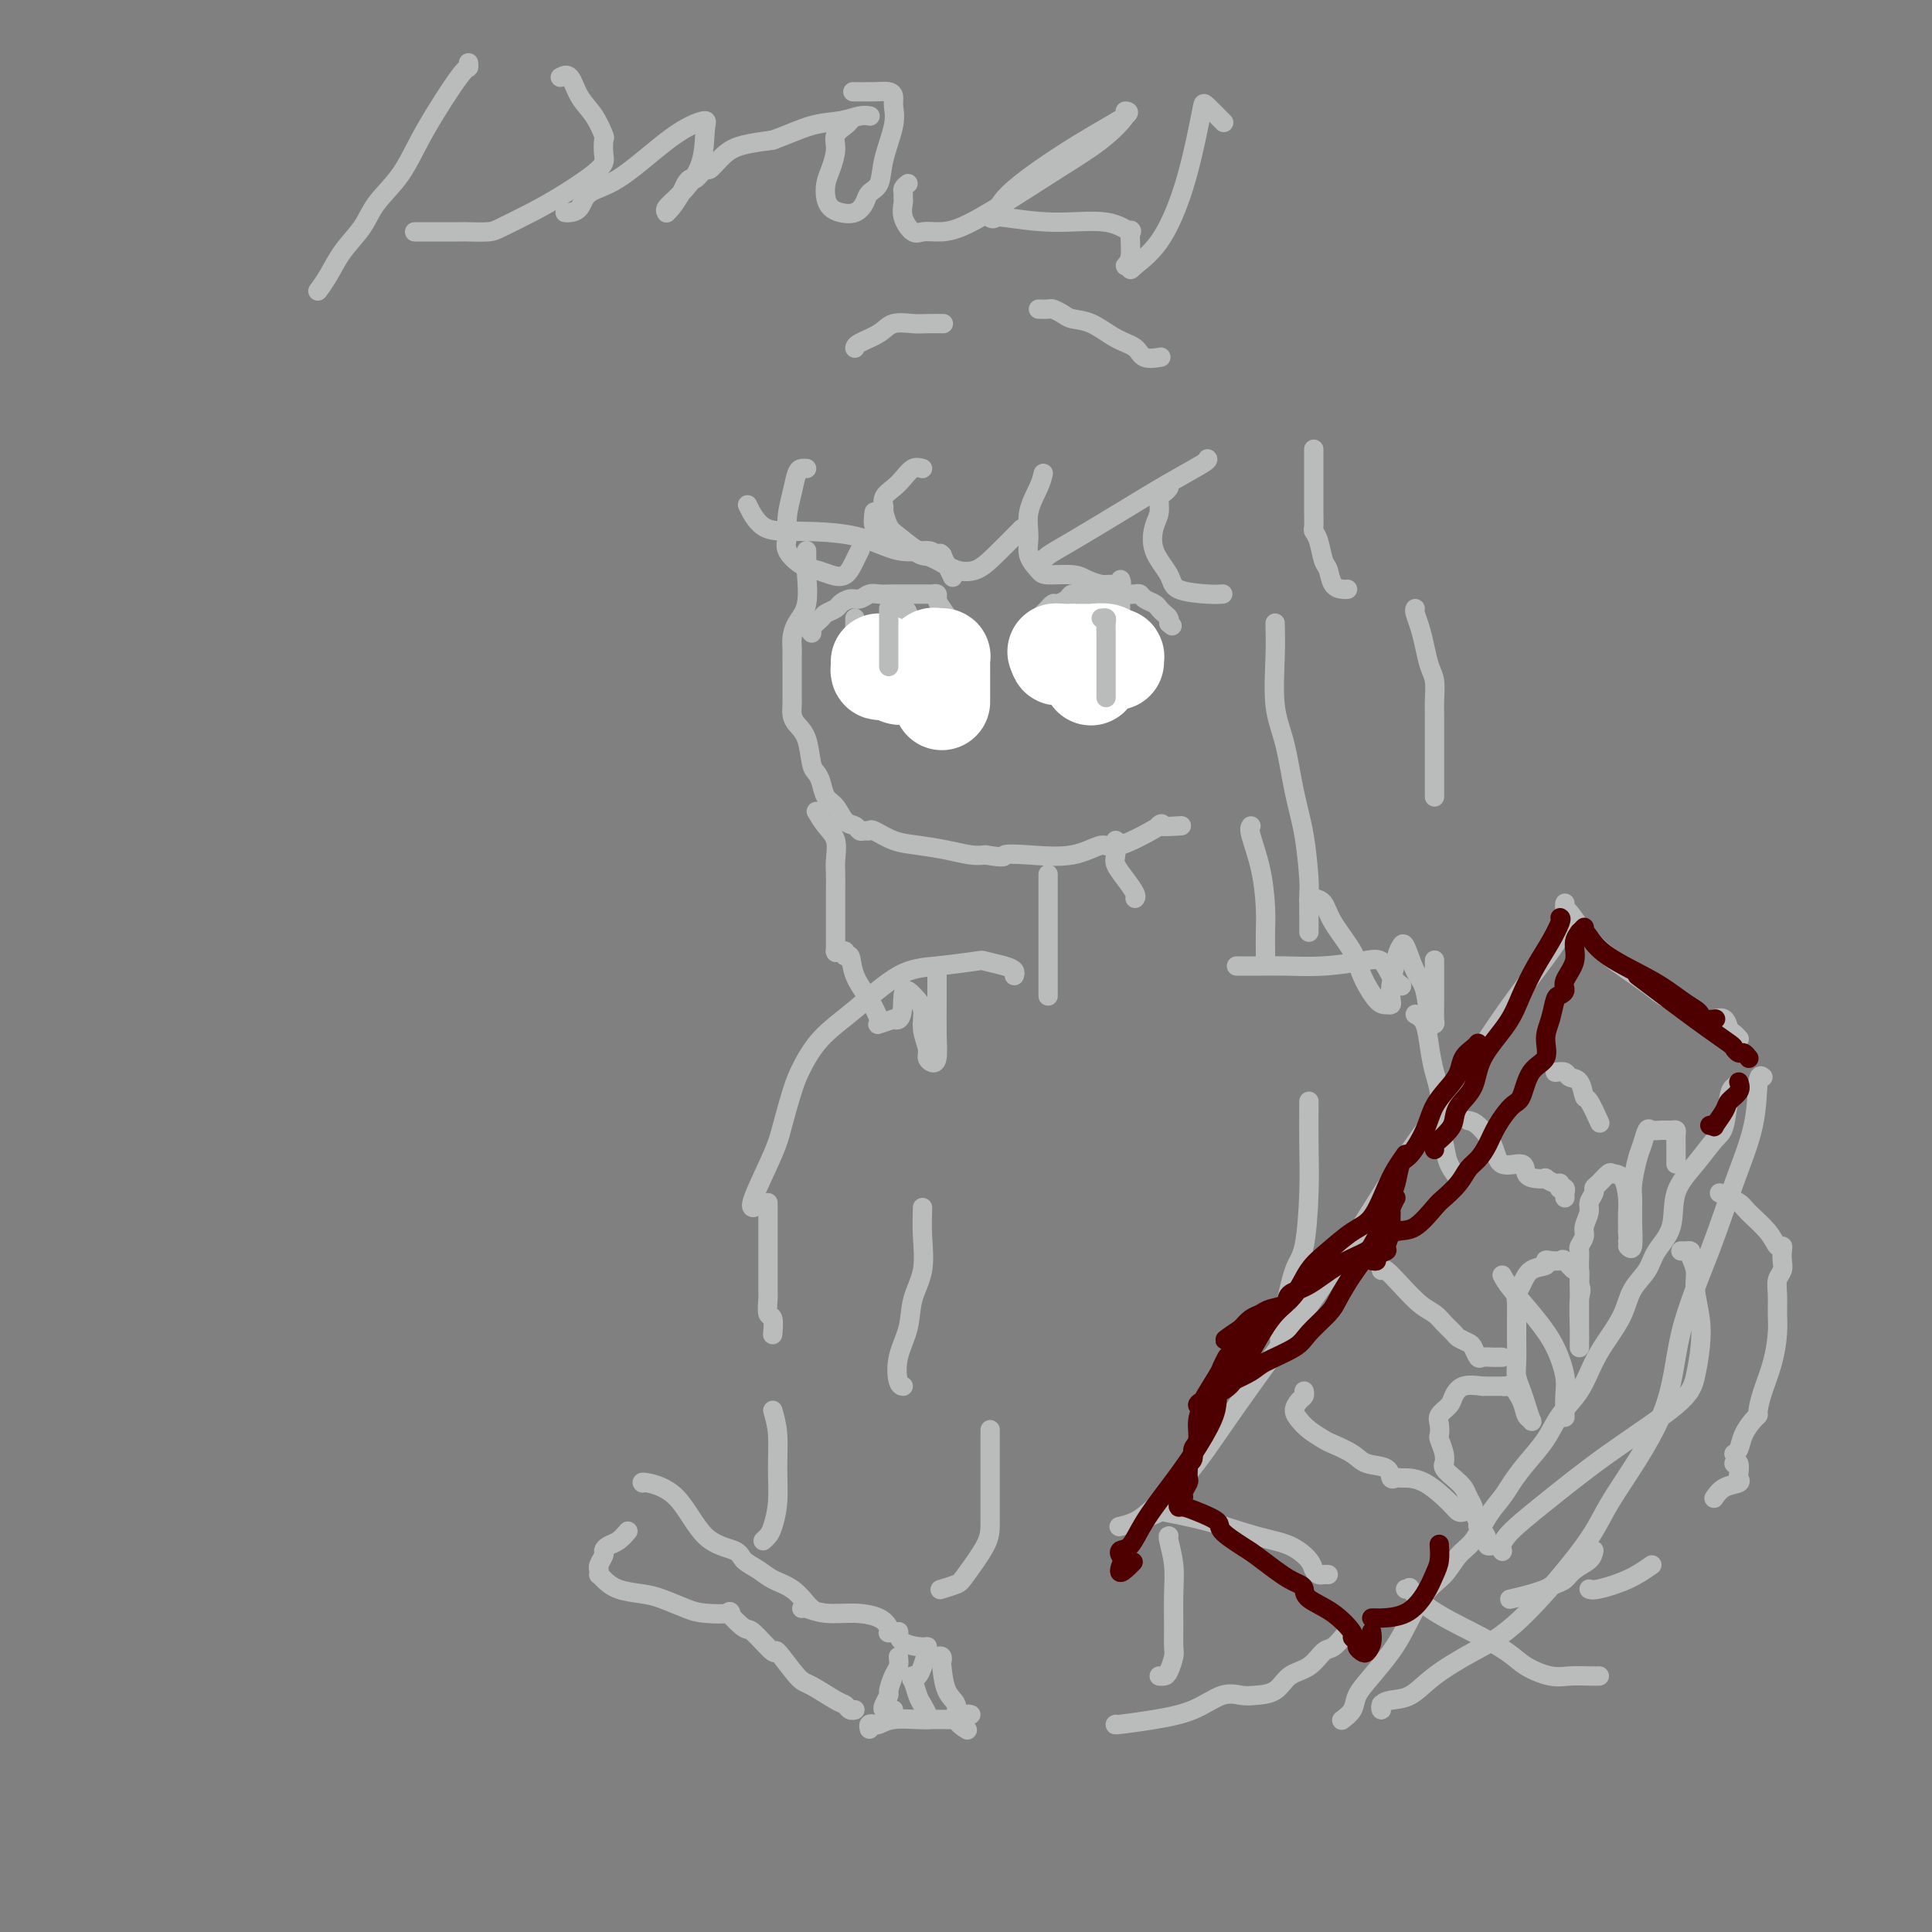 <svg viewBox='0 0 400 400' version='1.1' xmlns='http://www.w3.org/2000/svg' xmlns:xlink='http://www.w3.org/1999/xlink'><rect x="0" y="0" width="400" height="400" fill="#808080" stroke="none"/><g fill='none' stroke='#BABBBB' stroke-width='4' stroke-linecap='round' stroke-linejoin='round'><path d='M167,114c-0.004,0.215 -0.008,0.431 0,1c0.008,0.569 0.026,1.493 0,2c-0.026,0.507 -0.098,0.598 0,2c0.098,1.402 0.366,4.117 0,6c-0.366,1.883 -1.366,2.936 -2,4c-0.634,1.064 -0.902,2.138 -1,3c-0.098,0.862 -0.026,1.511 0,2c0.026,0.489 0.006,0.816 0,2c-0.006,1.184 0.000,3.223 0,5c-0.000,1.777 -0.007,3.292 0,4c0.007,0.708 0.029,0.610 0,1c-0.029,0.390 -0.110,1.270 0,2c0.110,0.730 0.411,1.311 1,2c0.589,0.689 1.466,1.487 2,3c0.534,1.513 0.723,3.741 1,5c0.277,1.259 0.640,1.549 1,2c0.360,0.451 0.716,1.062 1,2c0.284,0.938 0.496,2.203 1,3c0.504,0.797 1.301,1.128 2,2c0.699,0.872 1.301,2.287 2,3c0.699,0.713 1.494,0.725 2,1c0.506,0.275 0.721,0.812 1,1c0.279,0.188 0.621,0.025 1,0c0.379,-0.025 0.796,0.087 1,0c0.204,-0.087 0.197,-0.373 1,0c0.803,0.373 2.417,1.407 4,2c1.583,0.593 3.136,0.747 5,1c1.864,0.253 4.040,0.607 6,1c1.960,0.393 3.703,0.827 5,1c1.297,0.173 2.149,0.087 3,0'/><path d='M204,177c4.747,0.783 3.615,0.242 4,0c0.385,-0.242 2.288,-0.185 5,0c2.712,0.185 6.232,0.498 9,0c2.768,-0.498 4.785,-1.808 6,-2c1.215,-0.192 1.630,0.733 4,0c2.370,-0.733 6.697,-3.124 8,-4c1.303,-0.876 -0.418,-0.236 0,0c0.418,0.236 2.977,0.067 4,0c1.023,-0.067 0.512,-0.034 0,0'/><path d='M168,131c0.057,0.059 0.113,0.118 0,0c-0.113,-0.118 -0.396,-0.412 0,-1c0.396,-0.588 1.471,-1.468 2,-2c0.529,-0.532 0.512,-0.716 1,-1c0.488,-0.284 1.482,-0.668 2,-1c0.518,-0.332 0.561,-0.611 1,-1c0.439,-0.389 1.274,-0.889 2,-1c0.726,-0.111 1.341,0.166 2,0c0.659,-0.166 1.360,-0.777 2,-1c0.640,-0.223 1.218,-0.060 2,0c0.782,0.060 1.769,0.015 3,0c1.231,-0.015 2.708,-0.001 4,0c1.292,0.001 2.400,-0.010 3,0c0.600,0.010 0.692,0.040 1,0c0.308,-0.040 0.832,-0.151 1,0c0.168,0.151 -0.022,0.565 0,1c0.022,0.435 0.255,0.891 1,2c0.745,1.109 2.004,2.872 3,4c0.996,1.128 1.731,1.622 2,2c0.269,0.378 0.072,0.640 0,1c-0.072,0.360 -0.021,0.817 0,1c0.021,0.183 0.010,0.091 0,0'/><path d='M177,128c0.000,0.374 0.000,0.748 0,1c0.000,0.252 0.000,0.382 0,1c0.000,0.618 0.000,1.724 0,3c0.000,1.276 0.000,2.720 0,4c0.000,1.280 -0.000,2.395 0,3c0.000,0.605 0.000,0.701 0,1c-0.000,0.299 0.000,0.800 0,1c0.000,0.200 0.000,0.100 0,0'/><path d='M215,132c0.002,-0.477 0.003,-0.954 0,-1c-0.003,-0.046 -0.011,0.337 0,0c0.011,-0.337 0.041,-1.396 0,-2c-0.041,-0.604 -0.151,-0.754 0,-1c0.151,-0.246 0.564,-0.587 1,-1c0.436,-0.413 0.894,-0.898 1,-1c0.106,-0.102 -0.141,0.179 0,0c0.141,-0.179 0.672,-0.819 1,-1c0.328,-0.181 0.455,0.095 1,0c0.545,-0.095 1.509,-0.561 2,-1c0.491,-0.439 0.509,-0.850 1,-1c0.491,-0.150 1.454,-0.040 2,0c0.546,0.040 0.675,0.011 2,0c1.325,-0.011 3.847,-0.004 5,0c1.153,0.004 0.938,0.004 1,0c0.062,-0.004 0.402,-0.012 1,0c0.598,0.012 1.456,0.045 2,0c0.544,-0.045 0.776,-0.167 1,0c0.224,0.167 0.442,0.622 1,1c0.558,0.378 1.456,0.679 2,1c0.544,0.321 0.733,0.663 1,1c0.267,0.337 0.610,0.668 1,1c0.390,0.332 0.826,0.666 1,1c0.174,0.334 0.087,0.667 0,1'/><path d='M242,129c1.167,1.000 0.583,0.500 0,0'/><path d='M225,127c0.002,-0.016 0.004,-0.032 0,0c-0.004,0.032 -0.015,0.113 0,1c0.015,0.887 0.057,2.581 0,3c-0.057,0.419 -0.211,-0.436 0,0c0.211,0.436 0.789,2.163 1,3c0.211,0.837 0.057,0.785 0,1c-0.057,0.215 -0.015,0.697 0,1c0.015,0.303 0.004,0.428 0,1c-0.004,0.572 -0.001,1.592 0,2c0.001,0.408 0.001,0.204 0,0'/><path d='M167,97c-0.331,-0.025 -0.662,-0.050 -1,0c-0.338,0.050 -0.681,0.176 -1,1c-0.319,0.824 -0.612,2.347 -1,4c-0.388,1.653 -0.869,3.437 -1,5c-0.131,1.563 0.089,2.905 0,4c-0.089,1.095 -0.487,1.942 0,3c0.487,1.058 1.860,2.327 3,3c1.140,0.673 2.046,0.751 3,1c0.954,0.249 1.954,0.669 3,1c1.046,0.331 2.136,0.573 3,0c0.864,-0.573 1.502,-1.962 2,-3c0.498,-1.038 0.857,-1.725 1,-2c0.143,-0.275 0.072,-0.137 0,0'/><path d='M191,97c-0.663,-0.178 -1.326,-0.356 -2,0c-0.674,0.356 -1.358,1.245 -2,2c-0.642,0.755 -1.241,1.375 -2,2c-0.759,0.625 -1.677,1.254 -2,2c-0.323,0.746 -0.050,1.607 0,2c0.050,0.393 -0.122,0.317 0,1c0.122,0.683 0.538,2.123 1,3c0.462,0.877 0.970,1.189 2,2c1.030,0.811 2.584,2.120 4,3c1.416,0.880 2.696,1.331 4,2c1.304,0.669 2.634,1.555 4,2c1.366,0.445 2.768,0.449 4,0c1.232,-0.449 2.293,-1.352 4,-3c1.707,-1.648 4.059,-4.042 5,-5c0.941,-0.958 0.470,-0.479 0,0'/><path d='M216,98c-0.192,0.827 -0.385,1.654 -1,3c-0.615,1.346 -1.654,3.212 -2,5c-0.346,1.788 0.001,3.498 0,5c-0.001,1.502 -0.349,2.798 0,4c0.349,1.202 1.396,2.312 2,3c0.604,0.688 0.766,0.955 2,1c1.234,0.045 3.539,-0.130 5,0c1.461,0.130 2.076,0.567 3,1c0.924,0.433 2.156,0.862 3,1c0.844,0.138 1.298,-0.015 2,0c0.702,0.015 1.650,0.196 2,0c0.350,-0.196 0.100,-0.770 0,-1c-0.100,-0.230 -0.050,-0.115 0,0'/><path d='M242,101c-0.303,0.384 -0.606,0.769 -1,1c-0.394,0.231 -0.880,0.309 -1,1c-0.120,0.691 0.124,1.996 0,3c-0.124,1.004 -0.616,1.709 -1,3c-0.384,1.291 -0.659,3.169 0,5c0.659,1.831 2.254,3.615 3,5c0.746,1.385 0.643,2.371 2,3c1.357,0.629 4.173,0.900 6,1c1.827,0.100 2.665,0.029 3,0c0.335,-0.029 0.168,-0.014 0,0'/><path d='M264,129c0.048,2.002 0.096,4.004 0,7c-0.096,2.996 -0.337,6.985 0,10c0.337,3.015 1.253,5.056 2,8c0.747,2.944 1.324,6.790 2,10c0.676,3.210 1.449,5.782 2,9c0.551,3.218 0.880,7.082 1,9c0.120,1.918 0.032,1.892 0,3c-0.032,1.108 -0.008,3.352 0,5c0.008,1.648 0.002,2.701 0,3c-0.002,0.299 0.002,-0.155 0,-1c-0.002,-0.845 -0.008,-2.082 0,-3c0.008,-0.918 0.030,-1.518 0,-2c-0.030,-0.482 -0.114,-0.846 0,-1c0.114,-0.154 0.424,-0.098 1,0c0.576,0.098 1.418,0.236 2,1c0.582,0.764 0.905,2.152 2,4c1.095,1.848 2.963,4.156 4,6c1.037,1.844 1.245,3.224 2,5c0.755,1.776 2.058,3.947 3,5c0.942,1.053 1.523,0.989 2,1c0.477,0.011 0.849,0.096 1,0c0.151,-0.096 0.079,-0.372 0,-1c-0.079,-0.628 -0.165,-1.608 0,-3c0.165,-1.392 0.583,-3.196 1,-5'/><path d='M289,199c0.345,-2.001 0.708,-2.504 1,-3c0.292,-0.496 0.513,-0.984 1,0c0.487,0.984 1.241,3.440 2,5c0.759,1.560 1.524,2.225 2,4c0.476,1.775 0.663,4.660 1,6c0.337,1.340 0.822,1.136 1,1c0.178,-0.136 0.048,-0.205 0,-1c-0.048,-0.795 -0.013,-2.316 0,-4c0.013,-1.684 0.003,-3.530 0,-5c-0.003,-1.470 -0.001,-2.563 0,-3c0.001,-0.437 0.000,-0.219 0,0'/><path d='M259,171c-0.196,0.262 -0.392,0.524 0,2c0.392,1.476 1.373,4.165 2,7c0.627,2.835 0.900,5.816 1,8c0.100,2.184 0.027,3.573 0,5c-0.027,1.427 -0.007,2.893 0,4c0.007,1.107 0.002,1.853 0,2c-0.002,0.147 -0.001,-0.307 0,-1c0.001,-0.693 0.000,-1.627 0,-2c-0.000,-0.373 -0.000,-0.187 0,0'/><path d='M177,72c-0.009,0.069 -0.018,0.138 0,0c0.018,-0.138 0.062,-0.482 1,-1c0.938,-0.518 2.770,-1.211 4,-2c1.230,-0.789 1.857,-1.676 3,-2c1.143,-0.324 2.801,-0.087 4,0c1.199,0.087 1.938,0.023 3,0c1.062,-0.023 2.446,-0.007 3,0c0.554,0.007 0.277,0.003 0,0'/><path d='M215,64c0.783,0.023 1.566,0.046 2,0c0.434,-0.046 0.520,-0.160 1,0c0.480,0.160 1.354,0.595 2,1c0.646,0.405 1.064,0.782 2,1c0.936,0.218 2.392,0.279 4,1c1.608,0.721 3.370,2.102 5,3c1.630,0.898 3.128,1.313 4,2c0.872,0.687 1.120,1.647 2,2c0.880,0.353 2.394,0.101 3,0c0.606,-0.101 0.303,-0.050 0,0'/><path d='M272,93c-0.000,0.288 -0.000,0.575 0,1c0.000,0.425 0.000,0.986 0,2c-0.000,1.014 -0.001,2.481 0,4c0.001,1.519 0.003,3.090 0,4c-0.003,0.910 -0.012,1.158 0,2c0.012,0.842 0.045,2.279 0,3c-0.045,0.721 -0.168,0.725 0,1c0.168,0.275 0.626,0.820 1,2c0.374,1.180 0.664,2.996 1,4c0.336,1.004 0.717,1.197 1,2c0.283,0.803 0.468,2.215 1,3c0.532,0.785 1.413,0.942 2,1c0.587,0.058 0.882,0.017 1,0c0.118,-0.017 0.059,-0.008 0,0'/><path d='M293,126c-0.089,0.176 -0.178,0.353 0,1c0.178,0.647 0.622,1.766 1,3c0.378,1.234 0.690,2.584 1,4c0.310,1.416 0.619,2.900 1,4c0.381,1.100 0.834,1.817 1,3c0.166,1.183 0.044,2.834 0,4c-0.044,1.166 -0.012,1.848 0,3c0.012,1.152 0.003,2.774 0,4c-0.003,1.226 -0.001,2.055 0,3c0.001,0.945 0.000,2.005 0,3c-0.000,0.995 -0.000,1.927 0,3c0.000,1.073 0.000,2.289 0,3c-0.000,0.711 -0.000,0.917 0,1c0.000,0.083 0.000,0.041 0,0'/><path d='M169,168c0.619,1.030 1.238,2.060 2,3c0.762,0.940 1.668,1.789 2,3c0.332,1.211 0.089,2.786 0,4c-0.089,1.214 -0.024,2.069 0,3c0.024,0.931 0.006,1.937 0,3c-0.006,1.063 -0.002,2.184 0,3c0.002,0.816 0.000,1.328 0,2c-0.000,0.672 -0.000,1.504 0,2c0.000,0.496 0.000,0.657 0,1c-0.000,0.343 -0.000,0.870 0,1c0.000,0.130 0.000,-0.137 0,0c-0.000,0.137 -0.001,0.678 0,1c0.001,0.322 0.003,0.426 0,1c-0.003,0.574 -0.011,1.617 0,2c0.011,0.383 0.040,0.107 0,0c-0.040,-0.107 -0.151,-0.046 0,0c0.151,0.046 0.564,0.076 1,0c0.436,-0.076 0.897,-0.258 1,0c0.103,0.258 -0.151,0.955 0,1c0.151,0.045 0.706,-0.563 1,0c0.294,0.563 0.325,2.295 1,4c0.675,1.705 1.993,3.382 3,5c1.007,1.618 1.703,3.176 2,4c0.297,0.824 0.195,0.914 0,1c-0.195,0.086 -0.484,0.167 0,0c0.484,-0.167 1.742,-0.584 3,-1'/><path d='M185,211c2.222,1.069 1.776,-3.259 2,-5c0.224,-1.741 1.117,-0.894 2,0c0.883,0.894 1.756,1.837 2,3c0.244,1.163 -0.141,2.546 0,4c0.141,1.454 0.808,2.979 1,4c0.192,1.021 -0.092,1.538 0,2c0.092,0.462 0.561,0.869 1,1c0.439,0.131 0.850,-0.015 1,-1c0.150,-0.985 0.040,-2.811 0,-5c-0.040,-2.189 -0.011,-4.743 0,-7c0.011,-2.257 0.003,-4.216 0,-5c-0.003,-0.784 -0.002,-0.392 0,0'/><path d='M186,126c0.332,-0.006 0.663,-0.013 1,0c0.337,0.013 0.679,0.045 1,1c0.321,0.955 0.622,2.832 1,4c0.378,1.168 0.834,1.625 1,2c0.166,0.375 0.040,0.667 0,1c-0.040,0.333 0.004,0.709 0,1c-0.004,0.291 -0.057,0.499 0,1c0.057,0.501 0.222,1.296 0,2c-0.222,0.704 -0.833,1.317 -1,2c-0.167,0.683 0.110,1.437 0,2c-0.110,0.563 -0.606,0.934 -1,1c-0.394,0.066 -0.688,-0.175 -1,0c-0.312,0.175 -0.644,0.765 -1,1c-0.356,0.235 -0.736,0.116 -1,0c-0.264,-0.116 -0.411,-0.227 -1,0c-0.589,0.227 -1.620,0.792 -2,1c-0.380,0.208 -0.109,0.059 0,0c0.109,-0.059 0.054,-0.030 0,0'/><path d='M180,136c0.322,0.006 0.644,0.012 1,0c0.356,-0.012 0.747,-0.042 1,0c0.253,0.042 0.367,0.156 1,0c0.633,-0.156 1.786,-0.580 3,-1c1.214,-0.420 2.490,-0.834 3,-1c0.510,-0.166 0.255,-0.083 0,0'/><path d='M232,125c-0.008,0.288 -0.016,0.577 0,1c0.016,0.423 0.057,0.981 0,1c-0.057,0.019 -0.211,-0.500 0,0c0.211,0.500 0.789,2.018 1,3c0.211,0.982 0.056,1.429 0,2c-0.056,0.571 -0.013,1.266 0,2c0.013,0.734 -0.003,1.507 0,2c0.003,0.493 0.027,0.707 0,1c-0.027,0.293 -0.105,0.667 0,1c0.105,0.333 0.392,0.625 0,1c-0.392,0.375 -1.464,0.833 -2,1c-0.536,0.167 -0.535,0.045 -1,0c-0.465,-0.045 -1.394,-0.012 -2,0c-0.606,0.012 -0.887,0.003 -1,0c-0.113,-0.003 -0.056,-0.002 0,0'/><path d='M226,131c0.014,0.000 0.029,0.000 0,0c-0.029,0.000 -0.100,0.000 0,0c0.100,0.000 0.373,0.000 1,0c0.627,0.000 1.608,0.000 2,0c0.392,-0.000 0.196,0.000 0,0'/><path d='M231,174c0.003,0.472 0.006,0.944 0,1c-0.006,0.056 -0.022,-0.304 0,0c0.022,0.304 0.083,1.272 0,2c-0.083,0.728 -0.310,1.214 0,2c0.310,0.786 1.155,1.870 2,3c0.845,1.130 1.689,2.304 2,3c0.311,0.696 0.089,0.913 0,1c-0.089,0.087 -0.044,0.043 0,0'/><path d='M217,181c0.000,0.324 0.000,0.648 0,1c0.000,0.352 0.000,0.733 0,2c0.000,1.267 0.000,3.419 0,5c0.000,1.581 0.000,2.592 0,4c-0.000,1.408 0.000,3.212 0,5c0.000,1.788 -0.000,3.558 0,5c0.000,1.442 0.000,2.555 0,3c0.000,0.445 0.000,0.223 0,0'/><path d='M210,202c0.107,-0.338 0.215,-0.676 0,-1c-0.215,-0.324 -0.752,-0.635 -2,-1c-1.248,-0.365 -3.206,-0.784 -4,-1c-0.794,-0.216 -0.424,-0.230 -2,0c-1.576,0.230 -5.097,0.704 -8,1c-2.903,0.296 -5.186,0.414 -8,2c-2.814,1.586 -6.158,4.640 -9,7c-2.842,2.360 -5.182,4.026 -7,6c-1.818,1.974 -3.115,4.256 -4,6c-0.885,1.744 -1.358,2.951 -2,5c-0.642,2.049 -1.454,4.941 -2,7c-0.546,2.059 -0.827,3.284 -2,6c-1.173,2.716 -3.239,6.924 -4,9c-0.761,2.076 -0.217,2.022 0,2c0.217,-0.022 0.109,-0.011 0,0'/><path d='M159,249c-0.000,0.605 -0.000,1.209 0,1c0.000,-0.209 0.000,-1.232 0,0c-0.000,1.232 -0.001,4.720 0,7c0.001,2.280 0.004,3.354 0,5c-0.004,1.646 -0.015,3.864 0,5c0.015,1.136 0.057,1.190 0,2c-0.057,0.810 -0.211,2.374 0,3c0.211,0.626 0.789,0.312 1,1c0.211,0.688 0.057,2.378 0,3c-0.057,0.622 -0.016,0.178 0,0c0.016,-0.178 0.008,-0.089 0,0'/><path d='M160,292c0.429,1.496 0.858,2.992 1,5c0.142,2.008 -0.004,4.528 0,7c0.004,2.472 0.159,4.897 0,7c-0.159,2.103 -0.630,3.883 -1,5c-0.370,1.117 -0.638,1.570 -1,2c-0.362,0.430 -0.818,0.837 -1,1c-0.182,0.163 -0.091,0.081 0,0'/><path d='M256,200c0.517,0.000 1.033,0.001 1,0c-0.033,-0.001 -0.617,-0.003 0,0c0.617,0.003 2.434,0.012 4,0c1.566,-0.012 2.880,-0.047 5,0c2.120,0.047 5.045,0.174 8,0c2.955,-0.174 5.941,-0.649 8,-1c2.059,-0.351 3.191,-0.579 4,0c0.809,0.579 1.295,1.963 2,3c0.705,1.037 1.630,1.725 2,2c0.370,0.275 0.185,0.138 0,0'/><path d='M293,210c0.754,0.406 1.509,0.811 2,2c0.491,1.189 0.719,3.160 1,5c0.281,1.840 0.614,3.549 1,5c0.386,1.451 0.823,2.646 1,4c0.177,1.354 0.093,2.868 0,4c-0.093,1.132 -0.196,1.884 0,3c0.196,1.116 0.692,2.598 1,4c0.308,1.402 0.429,2.724 1,4c0.571,1.276 1.592,2.508 2,3c0.408,0.492 0.204,0.246 0,0'/><path d='M311,264c0.384,0.728 0.768,1.456 2,3c1.232,1.544 3.311,3.903 5,6c1.689,2.097 2.989,3.932 4,6c1.011,2.068 1.735,4.369 2,6c0.265,1.631 0.071,2.593 0,4c-0.071,1.407 -0.020,3.259 0,4c0.020,0.741 0.010,0.370 0,0'/><path d='M191,250c-0.057,1.887 -0.114,3.774 0,6c0.114,2.226 0.397,4.793 0,7c-0.397,2.207 -1.476,4.056 -2,6c-0.524,1.944 -0.494,3.985 -1,6c-0.506,2.015 -1.548,4.004 -2,6c-0.452,1.996 -0.314,3.999 0,5c0.314,1.001 0.804,1.000 1,1c0.196,-0.000 0.098,-0.000 0,0'/><path d='M205,296c0.000,0.040 0.000,0.080 0,2c-0.000,1.920 -0.001,5.718 0,9c0.001,3.282 0.003,6.046 0,8c-0.003,1.954 -0.012,3.098 -1,5c-0.988,1.902 -2.956,4.561 -4,6c-1.044,1.439 -1.166,1.657 -2,2c-0.834,0.343 -2.381,0.812 -3,1c-0.619,0.188 -0.309,0.094 0,0'/><path d='M271,228c-0.018,2.979 -0.036,5.959 0,9c0.036,3.041 0.125,6.145 0,10c-0.125,3.855 -0.464,8.462 -1,11c-0.536,2.538 -1.268,3.006 -2,5c-0.732,1.994 -1.464,5.514 -2,8c-0.536,2.486 -0.875,3.939 -1,5c-0.125,1.061 -0.036,1.732 0,2c0.036,0.268 0.018,0.134 0,0'/><path d='M133,307c0.032,0.032 0.065,0.063 0,0c-0.065,-0.063 -0.226,-0.221 1,0c1.226,0.221 3.840,0.822 6,3c2.160,2.178 3.865,5.935 6,8c2.135,2.065 4.700,2.439 6,3c1.300,0.561 1.336,1.309 2,2c0.664,0.691 1.957,1.323 3,2c1.043,0.677 1.835,1.397 3,2c1.165,0.603 2.704,1.090 4,2c1.296,0.910 2.349,2.245 3,3c0.651,0.755 0.900,0.930 1,1c0.100,0.070 0.050,0.035 0,0'/><path d='M130,317c-0.651,0.758 -1.303,1.516 -2,2c-0.697,0.484 -1.441,0.694 -2,1c-0.559,0.306 -0.935,0.708 -1,1c-0.065,0.292 0.179,0.474 0,1c-0.179,0.526 -0.780,1.394 -1,2c-0.220,0.606 -0.057,0.949 0,1c0.057,0.051 0.008,-0.190 0,0c-0.008,0.190 0.024,0.811 0,1c-0.024,0.189 -0.105,-0.052 0,0c0.105,0.052 0.394,0.399 1,1c0.606,0.601 1.527,1.457 3,2c1.473,0.543 3.496,0.773 5,1c1.504,0.227 2.487,0.450 4,1c1.513,0.550 3.554,1.427 5,2c1.446,0.573 2.296,0.843 4,1c1.704,0.157 4.261,0.202 5,0c0.739,-0.202 -0.342,-0.651 0,0c0.342,0.651 2.105,2.402 3,3c0.895,0.598 0.922,0.042 2,1c1.078,0.958 3.206,3.430 4,4c0.794,0.570 0.254,-0.762 1,0c0.746,0.762 2.777,3.620 4,5c1.223,1.380 1.638,1.284 3,2c1.362,0.716 3.672,2.244 5,3c1.328,0.756 1.676,0.739 2,1c0.324,0.261 0.626,0.801 1,1c0.374,0.199 0.821,0.057 1,0c0.179,-0.057 0.089,-0.028 0,0'/><path d='M166,333c0.115,-0.118 0.231,-0.235 1,0c0.769,0.235 2.192,0.823 4,1c1.808,0.177 4.000,-0.058 6,0c2.000,0.058 3.807,0.408 5,1c1.193,0.592 1.774,1.427 2,2c0.226,0.573 0.099,0.884 0,1c-0.099,0.116 -0.170,0.038 0,0c0.170,-0.038 0.581,-0.034 1,0c0.419,0.034 0.844,0.099 1,0c0.156,-0.099 0.042,-0.362 0,0c-0.042,0.362 -0.010,1.348 1,2c1.010,0.652 3.000,0.969 4,1c1.000,0.031 1.011,-0.223 1,0c-0.011,0.223 -0.044,0.922 0,1c0.044,0.078 0.167,-0.463 0,0c-0.167,0.463 -0.622,1.932 -1,3c-0.378,1.068 -0.679,1.734 -1,2c-0.321,0.266 -0.660,0.133 -1,0'/><path d='M189,347c-0.358,0.998 -0.254,0.492 0,1c0.254,0.508 0.656,2.031 1,3c0.344,0.969 0.628,1.383 1,2c0.372,0.617 0.831,1.435 1,2c0.169,0.565 0.048,0.876 0,1c-0.048,0.124 -0.024,0.062 0,0'/><path d='M194,343c0.419,-0.118 0.838,-0.237 1,0c0.162,0.237 0.066,0.829 0,1c-0.066,0.171 -0.101,-0.080 0,1c0.101,1.080 0.339,3.491 1,5c0.661,1.509 1.744,2.116 2,3c0.256,0.884 -0.316,2.046 0,3c0.316,0.954 1.519,1.701 2,2c0.481,0.299 0.241,0.149 0,0'/><path d='M180,358c-0.098,-0.415 -0.196,-0.829 0,-1c0.196,-0.171 0.684,-0.098 1,0c0.316,0.098 0.458,0.222 1,0c0.542,-0.222 1.483,-0.792 3,-1c1.517,-0.208 3.611,-0.056 5,0c1.389,0.056 2.075,0.016 3,0c0.925,-0.016 2.089,-0.008 3,0c0.911,0.008 1.568,0.016 2,0c0.432,-0.016 0.638,-0.057 1,0c0.362,0.057 0.881,0.211 1,0c0.119,-0.211 -0.160,-0.788 0,-1c0.160,-0.212 0.760,-0.061 1,0c0.240,0.061 0.120,0.030 0,0'/><path d='M186,343c0.081,0.705 0.162,1.411 0,2c-0.162,0.589 -0.566,1.062 -1,2c-0.434,0.938 -0.898,2.342 -1,3c-0.102,0.658 0.158,0.568 0,1c-0.158,0.432 -0.736,1.384 -1,2c-0.264,0.616 -0.215,0.897 0,1c0.215,0.103 0.596,0.028 1,0c0.404,-0.028 0.830,-0.008 1,0c0.170,0.008 0.085,0.004 0,0'/><path d='M325,190c-0.456,1.130 -0.911,2.259 -2,4c-1.089,1.741 -2.810,4.093 -5,7c-2.190,2.907 -4.847,6.368 -8,11c-3.153,4.632 -6.802,10.436 -10,15c-3.198,4.564 -5.945,7.888 -10,14c-4.055,6.112 -9.417,15.013 -14,22c-4.583,6.987 -8.385,12.061 -12,17c-3.615,4.939 -7.043,9.744 -10,14c-2.957,4.256 -5.444,7.964 -8,11c-2.556,3.036 -5.180,5.401 -7,7c-1.820,1.599 -2.836,2.430 -4,3c-1.164,0.570 -2.475,0.877 -3,1c-0.525,0.123 -0.262,0.061 0,0'/><path d='M242,318c-0.113,-0.010 -0.227,-0.021 0,1c0.227,1.021 0.794,3.073 1,5c0.206,1.927 0.052,3.728 0,6c-0.052,2.272 -0.003,5.015 0,7c0.003,1.985 -0.041,3.211 0,4c0.041,0.789 0.169,1.140 0,2c-0.169,0.860 -0.633,2.231 -1,3c-0.367,0.769 -0.637,0.938 -1,1c-0.363,0.062 -0.818,0.018 -1,0c-0.182,-0.018 -0.091,-0.009 0,0'/><path d='M231,357c-0.169,0.077 -0.337,0.154 1,0c1.337,-0.154 4.180,-0.538 7,-1c2.820,-0.462 5.616,-1.000 8,-2c2.384,-1.000 4.356,-2.460 6,-3c1.644,-0.540 2.961,-0.160 4,0c1.039,0.160 1.801,0.099 3,0c1.199,-0.099 2.835,-0.235 4,-1c1.165,-0.765 1.861,-2.160 3,-3c1.139,-0.840 2.722,-1.126 4,-2c1.278,-0.874 2.250,-2.337 3,-3c0.750,-0.663 1.279,-0.525 2,-1c0.721,-0.475 1.635,-1.564 2,-2c0.365,-0.436 0.183,-0.218 0,0'/><path d='M238,314c0.937,-0.383 1.874,-0.767 2,-1c0.126,-0.233 -0.558,-0.316 1,0c1.558,0.316 5.359,1.030 9,2c3.641,0.970 7.122,2.197 10,3c2.878,0.803 5.152,1.182 7,2c1.848,0.818 3.269,2.076 4,3c0.731,0.924 0.770,1.516 1,2c0.230,0.484 0.650,0.862 1,1c0.350,0.138 0.630,0.037 1,0c0.370,-0.037 0.830,-0.010 1,0c0.170,0.010 0.048,0.003 0,0c-0.048,-0.003 -0.024,-0.001 0,0'/><path d='M365,223c-0.402,-0.317 -0.805,-0.634 -1,1c-0.195,1.634 -0.184,5.217 -1,9c-0.816,3.783 -2.460,7.764 -4,12c-1.540,4.236 -2.977,8.727 -5,14c-2.023,5.273 -4.632,11.326 -6,17c-1.368,5.674 -1.496,10.967 -4,17c-2.504,6.033 -7.383,12.805 -10,17c-2.617,4.195 -2.972,5.814 -6,10c-3.028,4.186 -8.730,10.939 -13,15c-4.270,4.061 -7.110,5.430 -10,7c-2.890,1.570 -5.832,3.339 -8,5c-2.168,1.661 -3.562,3.212 -5,4c-1.438,0.788 -2.921,0.813 -4,1c-1.079,0.187 -1.753,0.535 -2,1c-0.247,0.465 -0.066,1.048 0,1c0.066,-0.048 0.019,-0.728 0,-1c-0.019,-0.272 -0.009,-0.136 0,0'/><path d='M324,187c-0.050,0.399 -0.099,0.799 0,1c0.099,0.201 0.348,0.204 1,1c0.652,0.796 1.708,2.384 3,4c1.292,1.616 2.822,3.259 5,5c2.178,1.741 5.005,3.578 7,5c1.995,1.422 3.157,2.427 4,3c0.843,0.573 1.366,0.714 2,1c0.634,0.286 1.378,0.716 2,1c0.622,0.284 1.122,0.423 2,1c0.878,0.577 2.133,1.593 3,2c0.867,0.407 1.346,0.204 2,0c0.654,-0.204 1.482,-0.408 2,0c0.518,0.408 0.727,1.429 1,2c0.273,0.571 0.612,0.692 1,1c0.388,0.308 0.825,0.802 1,1c0.175,0.198 0.087,0.099 0,0'/><path d='M360,224c-0.330,0.362 -0.660,0.724 -1,1c-0.340,0.276 -0.691,0.465 -1,2c-0.309,1.535 -0.578,4.416 -1,6c-0.422,1.584 -0.999,1.872 -2,3c-1.001,1.128 -2.427,3.095 -4,5c-1.573,1.905 -3.293,3.747 -4,6c-0.707,2.253 -0.401,4.916 -1,7c-0.599,2.084 -2.103,3.589 -3,5c-0.897,1.411 -1.188,2.728 -2,4c-0.812,1.272 -2.145,2.499 -3,4c-0.855,1.501 -1.233,3.275 -2,5c-0.767,1.725 -1.922,3.401 -3,5c-1.078,1.599 -2.077,3.119 -3,5c-0.923,1.881 -1.770,4.121 -3,6c-1.230,1.879 -2.842,3.398 -4,5c-1.158,1.602 -1.860,3.287 -3,5c-1.140,1.713 -2.717,3.453 -4,5c-1.283,1.547 -2.272,2.902 -3,4c-0.728,1.098 -1.194,1.939 -2,3c-0.806,1.061 -1.951,2.342 -3,4c-1.049,1.658 -2.003,3.692 -3,5c-0.997,1.308 -2.037,1.888 -3,3c-0.963,1.112 -1.850,2.754 -3,4c-1.150,1.246 -2.564,2.094 -4,4c-1.436,1.906 -2.894,4.870 -4,7c-1.106,2.130 -1.859,3.426 -3,5c-1.141,1.574 -2.670,3.427 -4,5c-1.330,1.573 -2.461,2.866 -3,4c-0.539,1.134 -0.485,2.108 -1,3c-0.515,0.892 -1.600,1.702 -2,2c-0.400,0.298 -0.114,0.085 0,0c0.114,-0.085 0.057,-0.043 0,0'/><path d='M311,321c-0.301,-0.424 -0.602,-0.848 -1,-1c-0.398,-0.152 -0.894,-0.033 -1,0c-0.106,0.033 0.178,-0.019 0,0c-0.178,0.019 -0.817,0.108 -1,0c-0.183,-0.108 0.091,-0.414 0,-1c-0.091,-0.586 -0.545,-1.451 -1,-2c-0.455,-0.549 -0.910,-0.780 -1,-1c-0.090,-0.220 0.184,-0.429 0,-1c-0.184,-0.571 -0.825,-1.504 -1,-2c-0.175,-0.496 0.117,-0.556 0,-1c-0.117,-0.444 -0.644,-1.272 -1,-2c-0.356,-0.728 -0.540,-1.357 -1,-2c-0.460,-0.643 -1.194,-1.301 -2,-2c-0.806,-0.699 -1.684,-1.438 -2,-2c-0.316,-0.562 -0.071,-0.948 0,-1c0.071,-0.052 -0.033,0.229 0,0c0.033,-0.229 0.203,-0.967 0,-2c-0.203,-1.033 -0.780,-2.360 -1,-3c-0.220,-0.640 -0.085,-0.594 0,-1c0.085,-0.406 0.118,-1.265 0,-2c-0.118,-0.735 -0.388,-1.346 0,-2c0.388,-0.654 1.434,-1.351 2,-2c0.566,-0.649 0.652,-1.252 1,-2c0.348,-0.748 0.956,-1.642 2,-2c1.044,-0.358 2.522,-0.179 4,0'/><path d='M307,287c1.539,0.003 3.386,0.009 4,0c0.614,-0.009 -0.004,-0.034 0,0c0.004,0.034 0.632,0.128 1,0c0.368,-0.128 0.478,-0.477 1,0c0.522,0.477 1.457,1.779 2,3c0.543,1.221 0.693,2.361 1,3c0.307,0.639 0.772,0.779 1,1c0.228,0.221 0.219,0.525 0,0c-0.219,-0.525 -0.647,-1.879 -1,-3c-0.353,-1.121 -0.631,-2.008 -1,-3c-0.369,-0.992 -0.831,-2.090 -1,-3c-0.169,-0.910 -0.046,-1.634 0,-3c0.046,-1.366 0.015,-3.376 0,-5c-0.015,-1.624 -0.014,-2.862 0,-4c0.014,-1.138 0.039,-2.174 0,-3c-0.039,-0.826 -0.144,-1.440 0,-2c0.144,-0.560 0.538,-1.064 1,-2c0.462,-0.936 0.992,-2.303 2,-3c1.008,-0.697 2.493,-0.725 3,-1c0.507,-0.275 0.037,-0.798 0,-1c-0.037,-0.202 0.358,-0.085 1,0c0.642,0.085 1.531,0.136 2,0c0.469,-0.136 0.517,-0.459 1,0c0.483,0.459 1.399,1.701 2,2c0.601,0.299 0.886,-0.343 1,0c0.114,0.343 0.057,1.672 0,3'/><path d='M327,266c0.619,1.133 0.166,1.466 0,3c-0.166,1.534 -0.044,4.270 0,6c0.044,1.730 0.012,2.453 0,3c-0.012,0.547 -0.003,0.919 0,1c0.003,0.081 0.001,-0.127 0,-1c-0.001,-0.873 0.000,-2.409 0,-4c-0.000,-1.591 -0.001,-3.237 0,-5c0.001,-1.763 0.004,-3.641 0,-5c-0.004,-1.359 -0.016,-2.197 0,-3c0.016,-0.803 0.061,-1.570 0,-2c-0.061,-0.430 -0.228,-0.524 0,-1c0.228,-0.476 0.850,-1.336 1,-2c0.150,-0.664 -0.170,-1.134 0,-2c0.170,-0.866 0.832,-2.129 1,-3c0.168,-0.871 -0.158,-1.351 0,-2c0.158,-0.649 0.801,-1.466 1,-2c0.199,-0.534 -0.045,-0.784 0,-1c0.045,-0.216 0.380,-0.399 1,-1c0.620,-0.601 1.525,-1.620 2,-2c0.475,-0.380 0.520,-0.119 1,0c0.480,0.119 1.397,0.098 2,1c0.603,0.902 0.894,2.726 1,4c0.106,1.274 0.029,1.997 0,3c-0.029,1.003 -0.008,2.287 0,3c0.008,0.713 0.004,0.857 0,1'/><path d='M337,255c0.156,2.156 0.044,2.044 0,2c-0.044,-0.044 -0.022,-0.022 0,0'/><path d='M337,258c0.424,0.429 0.849,0.859 1,0c0.151,-0.859 0.029,-3.005 0,-5c-0.029,-1.995 0.034,-3.838 0,-5c-0.034,-1.162 -0.165,-1.642 0,-3c0.165,-1.358 0.624,-3.593 1,-5c0.376,-1.407 0.668,-1.984 1,-3c0.332,-1.016 0.706,-2.469 1,-3c0.294,-0.531 0.510,-0.140 1,0c0.490,0.140 1.256,0.028 2,0c0.744,-0.028 1.467,0.027 2,0c0.533,-0.027 0.875,-0.137 1,0c0.125,0.137 0.034,0.520 0,1c-0.034,0.480 -0.009,1.056 0,2c0.009,0.944 0.002,2.254 0,3c-0.002,0.746 -0.001,0.927 0,1c0.001,0.073 0.000,0.036 0,0'/><path d='M356,247c1.571,0.715 3.143,1.431 4,2c0.857,0.569 1.000,0.992 2,2c1.000,1.008 2.856,2.602 4,4c1.144,1.398 1.575,2.601 2,3c0.425,0.399 0.842,-0.007 1,0c0.158,0.007 0.056,0.427 0,1c-0.056,0.573 -0.068,1.301 0,2c0.068,0.699 0.215,1.371 0,2c-0.215,0.629 -0.792,1.216 -1,2c-0.208,0.784 -0.048,1.766 0,3c0.048,1.234 -0.015,2.719 0,4c0.015,1.281 0.110,2.357 0,4c-0.110,1.643 -0.424,3.853 -1,6c-0.576,2.147 -1.415,4.230 -2,6c-0.585,1.770 -0.916,3.227 -1,4c-0.084,0.773 0.079,0.862 0,1c-0.079,0.138 -0.400,0.324 -1,1c-0.600,0.676 -1.481,1.841 -2,3c-0.519,1.159 -0.678,2.312 -1,3c-0.322,0.688 -0.806,0.911 -1,1c-0.194,0.089 -0.097,0.045 0,0'/><path d='M330,321c-0.132,0.674 -0.264,1.347 -1,2c-0.736,0.653 -2.076,1.284 -3,2c-0.924,0.716 -1.432,1.515 -2,2c-0.568,0.485 -1.197,0.655 -2,1c-0.803,0.345 -1.782,0.863 -2,1c-0.218,0.137 0.323,-0.108 0,0c-0.323,0.108 -1.510,0.567 -3,1c-1.490,0.433 -3.283,0.838 -4,1c-0.717,0.162 -0.359,0.081 0,0'/><path d='M291,329c0.484,0.088 0.969,0.176 1,0c0.031,-0.176 -0.391,-0.616 0,0c0.391,0.616 1.595,2.288 4,4c2.405,1.712 6.011,3.464 9,5c2.989,1.536 5.360,2.856 7,4c1.640,1.144 2.548,2.110 4,3c1.452,0.890 3.447,1.702 5,2c1.553,0.298 2.664,0.080 4,0c1.336,-0.080 2.898,-0.021 4,0c1.102,0.021 1.743,0.006 2,0c0.257,-0.006 0.128,-0.003 0,0'/><path d='M359,303c0.417,-0.203 0.835,-0.407 1,0c0.165,0.407 0.079,1.423 0,2c-0.079,0.577 -0.151,0.715 0,1c0.151,0.285 0.525,0.715 0,1c-0.525,0.285 -1.949,0.423 -3,1c-1.051,0.577 -1.729,1.593 -2,2c-0.271,0.407 -0.136,0.203 0,0'/><path d='M342,324c-1.494,1.042 -2.988,2.083 -5,3c-2.012,0.917 -4.542,1.708 -6,2c-1.458,0.292 -1.845,0.083 -2,0c-0.155,-0.083 -0.077,-0.042 0,0'/><path d='M348,259c0.301,0.012 0.601,0.024 1,0c0.399,-0.024 0.895,-0.083 1,0c0.105,0.083 -0.181,0.309 0,1c0.181,0.691 0.830,1.846 1,3c0.170,1.154 -0.141,2.306 0,4c0.141,1.694 0.732,3.929 1,6c0.268,2.071 0.214,3.976 0,6c-0.214,2.024 -0.587,4.166 -1,6c-0.413,1.834 -0.867,3.360 -4,6c-3.133,2.640 -8.944,6.392 -14,10c-5.056,3.608 -9.355,7.070 -13,10c-3.645,2.930 -6.635,5.327 -8,7c-1.365,1.673 -1.104,2.621 -1,3c0.104,0.379 0.052,0.190 0,0'/><path d='M97,13c0.045,0.468 0.090,0.935 0,1c-0.090,0.065 -0.316,-0.273 -2,2c-1.684,2.273 -4.828,7.156 -7,11c-2.172,3.844 -3.372,6.650 -5,9c-1.628,2.350 -3.683,4.245 -5,6c-1.317,1.755 -1.894,3.371 -3,5c-1.106,1.629 -2.740,3.272 -4,5c-1.260,1.728 -2.147,3.542 -3,5c-0.853,1.458 -1.672,2.559 -2,3c-0.328,0.441 -0.164,0.220 0,0'/><path d='M116,16c0.694,-0.363 1.387,-0.727 2,0c0.613,0.727 1.144,2.544 2,4c0.856,1.456 2.035,2.551 3,4c0.965,1.449 1.716,3.251 2,4c0.284,0.749 0.101,0.444 0,1c-0.101,0.556 -0.121,1.973 0,3c0.121,1.027 0.383,1.662 -1,3c-1.383,1.338 -4.409,3.378 -7,5c-2.591,1.622 -4.745,2.827 -7,4c-2.255,1.173 -4.610,2.314 -6,3c-1.390,0.686 -1.816,0.916 -3,1c-1.184,0.084 -3.127,0.023 -4,0c-0.873,-0.023 -0.677,-0.006 -2,0c-1.323,0.006 -4.164,0.002 -6,0c-1.836,-0.002 -2.667,-0.000 -3,0c-0.333,0.000 -0.166,0.000 0,0'/><path d='M117,44c0.225,0.034 0.449,0.067 1,0c0.551,-0.067 1.428,-0.235 2,-1c0.572,-0.765 0.840,-2.129 2,-3c1.160,-0.871 3.211,-1.251 6,-3c2.789,-1.749 6.316,-4.868 9,-7c2.684,-2.132 4.525,-3.277 6,-4c1.475,-0.723 2.584,-1.024 3,-1c0.416,0.024 0.140,0.374 0,2c-0.140,1.626 -0.143,4.527 -1,7c-0.857,2.473 -2.567,4.518 -4,6c-1.433,1.482 -2.587,2.402 -3,3c-0.413,0.598 -0.083,0.876 0,1c0.083,0.124 -0.080,0.096 0,0c0.080,-0.096 0.401,-0.258 1,-1c0.599,-0.742 1.474,-2.063 2,-3c0.526,-0.937 0.703,-1.488 1,-2c0.297,-0.512 0.715,-0.984 1,-1c0.285,-0.016 0.437,0.423 1,0c0.563,-0.423 1.538,-1.710 2,-2c0.462,-0.290 0.413,0.417 1,0c0.587,-0.417 1.812,-1.958 3,-3c1.188,-1.042 2.339,-1.583 4,-2c1.661,-0.417 3.830,-0.708 6,-1'/><path d='M160,29c3.051,-1.099 5.679,-2.347 8,-3c2.321,-0.653 4.333,-0.711 6,-1c1.667,-0.289 2.987,-0.809 4,-1c1.013,-0.191 1.718,-0.055 2,0c0.282,0.055 0.141,0.027 0,0'/><path d='M176,25c-0.190,0.260 -0.380,0.519 -1,1c-0.620,0.481 -1.669,1.182 -2,2c-0.331,0.818 0.057,1.753 0,3c-0.057,1.247 -0.560,2.807 -1,4c-0.440,1.193 -0.816,2.020 -1,3c-0.184,0.980 -0.176,2.113 0,3c0.176,0.887 0.518,1.527 1,2c0.482,0.473 1.103,0.778 2,1c0.897,0.222 2.070,0.362 3,0c0.930,-0.362 1.616,-1.226 2,-2c0.384,-0.774 0.467,-1.457 1,-2c0.533,-0.543 1.516,-0.947 2,-2c0.484,-1.053 0.468,-2.755 1,-5c0.532,-2.245 1.614,-5.032 2,-7c0.386,-1.968 0.078,-3.116 0,-4c-0.078,-0.884 0.073,-1.505 0,-2c-0.073,-0.495 -0.370,-0.865 -1,-1c-0.630,-0.135 -1.593,-0.036 -3,0c-1.407,0.036 -3.259,0.010 -4,0c-0.741,-0.010 -0.370,-0.005 0,0'/><path d='M188,38c-0.424,0.336 -0.847,0.673 -1,1c-0.153,0.327 -0.035,0.645 0,1c0.035,0.355 -0.013,0.746 0,1c0.013,0.254 0.089,0.369 0,1c-0.089,0.631 -0.341,1.776 0,3c0.341,1.224 1.275,2.525 2,3c0.725,0.475 1.240,0.123 2,0c0.760,-0.123 1.766,-0.019 3,0c1.234,0.019 2.696,-0.047 5,-1c2.304,-0.953 5.449,-2.791 9,-5c3.551,-2.209 7.508,-4.788 11,-7c3.492,-2.212 6.519,-4.057 9,-6c2.481,-1.943 4.416,-3.984 5,-5c0.584,-1.016 -0.182,-1.007 0,-1c0.182,0.007 1.312,0.012 0,1c-1.312,0.988 -5.066,2.959 -10,6c-4.934,3.041 -11.049,7.154 -14,10c-2.951,2.846 -2.738,4.427 -3,5c-0.262,0.573 -0.998,0.137 -1,0c-0.002,-0.137 0.729,0.025 1,0c0.271,-0.025 0.083,-0.235 2,0c1.917,0.235 5.941,0.917 10,1c4.059,0.083 8.155,-0.433 11,0c2.845,0.433 4.439,1.815 5,2c0.561,0.185 0.088,-0.827 0,0c-0.088,0.827 0.207,3.492 0,5c-0.207,1.508 -0.916,1.859 -1,2c-0.084,0.141 0.458,0.070 1,0'/><path d='M234,55c-0.008,1.254 -0.027,0.890 1,0c1.027,-0.890 3.099,-2.304 5,-5c1.901,-2.696 3.631,-6.673 5,-11c1.369,-4.327 2.378,-9.005 3,-12c0.622,-2.995 0.857,-4.308 1,-5c0.143,-0.692 0.192,-0.763 1,0c0.808,0.763 2.374,2.361 3,3c0.626,0.639 0.313,0.320 0,0'/><path d='M215,116c0.398,0.060 0.795,0.120 1,0c0.205,-0.120 0.216,-0.421 1,-1c0.784,-0.579 2.340,-1.437 5,-3c2.660,-1.563 6.426,-3.830 10,-6c3.574,-2.170 6.958,-4.241 10,-6c3.042,-1.759 5.742,-3.204 7,-4c1.258,-0.796 1.074,-0.942 1,-1c-0.074,-0.058 -0.037,-0.029 0,0'/><path d='M181,106c-0.157,1.096 -0.314,2.192 0,3c0.314,0.808 1.100,1.328 2,2c0.900,0.672 1.913,1.497 3,2c1.087,0.503 2.246,0.686 3,1c0.754,0.314 1.103,0.761 2,1c0.897,0.239 2.344,0.270 3,0c0.656,-0.270 0.523,-0.842 1,0c0.477,0.842 1.565,3.098 2,4c0.435,0.902 0.218,0.451 0,0'/></g>
<g fill='none' stroke='#FFFFFF' stroke-width='20' stroke-linecap='round' stroke-linejoin='round'><path d='M226,140c-0.114,0.166 -0.228,0.332 0,0c0.228,-0.332 0.799,-1.161 1,-2c0.201,-0.839 0.033,-1.689 0,-2c-0.033,-0.311 0.068,-0.083 0,0c-0.068,0.083 -0.306,0.019 -1,0c-0.694,-0.019 -1.846,0.005 -3,0c-1.154,-0.005 -2.311,-0.040 -3,0c-0.689,0.040 -0.911,0.154 -1,0c-0.089,-0.154 -0.044,-0.577 0,-1'/><path d='M219,135c-1.105,-0.155 0.132,-0.043 1,0c0.868,0.043 1.366,0.015 2,0c0.634,-0.015 1.402,-0.018 2,0c0.598,0.018 1.026,0.058 2,0c0.974,-0.058 2.496,-0.213 3,0c0.504,0.213 -0.008,0.793 0,1c0.008,0.207 0.538,0.042 1,0c0.462,-0.042 0.856,0.040 1,0c0.144,-0.040 0.039,-0.203 0,0c-0.039,0.203 -0.011,0.772 0,1c0.011,0.228 0.006,0.114 0,0'/><path d='M195,145c0.000,0.277 0.000,0.555 0,0c-0.000,-0.555 -0.000,-1.941 0,-3c0.000,-1.059 0.000,-1.789 0,-2c-0.000,-0.211 -0.000,0.097 0,0c0.000,-0.097 0.001,-0.601 0,-1c-0.001,-0.399 -0.003,-0.695 0,-1c0.003,-0.305 0.012,-0.619 0,-1c-0.012,-0.381 -0.045,-0.827 0,-1c0.045,-0.173 0.167,-0.071 0,0c-0.167,0.071 -0.622,0.112 -1,0c-0.378,-0.112 -0.679,-0.376 -1,0c-0.321,0.376 -0.663,1.393 -1,2c-0.337,0.607 -0.668,0.803 -1,1'/><path d='M191,139c-0.793,0.689 -0.775,0.913 -1,1c-0.225,0.087 -0.694,0.037 -1,0c-0.306,-0.037 -0.450,-0.062 -1,0c-0.550,0.062 -1.506,0.210 -2,0c-0.494,-0.210 -0.525,-0.778 -1,-1c-0.475,-0.222 -1.395,-0.098 -2,0c-0.605,0.098 -0.894,0.170 -1,0c-0.106,-0.170 -0.028,-0.582 0,-1c0.028,-0.418 0.008,-0.843 0,-1c-0.008,-0.157 -0.002,-0.045 0,0c0.002,0.045 0.001,0.022 0,0'/></g>
<g fill='none' stroke='#BABBBB' stroke-width='4' stroke-linecap='round' stroke-linejoin='round'><path d='M228,128c0.423,-0.065 0.845,-0.131 1,0c0.155,0.131 0.041,0.457 0,1c-0.041,0.543 -0.011,1.302 0,2c0.011,0.698 0.003,1.337 0,2c-0.003,0.663 -0.001,1.352 0,2c0.001,0.648 0.000,1.256 0,2c-0.000,0.744 -0.000,1.623 0,3c0.000,1.377 0.000,3.250 0,4c-0.000,0.750 -0.000,0.375 0,0'/><path d='M184,126c0.000,0.562 0.000,1.124 0,1c0.000,-0.124 0.000,-0.934 0,0c0.000,0.934 0.000,3.613 0,5c0.000,1.387 0.000,1.482 0,2c0.000,0.518 0.000,1.458 0,2c0.000,0.542 -0.000,0.684 0,1c0.000,0.316 0.000,0.804 0,1c0.000,0.196 0.000,0.098 0,0'/><path d='M195,115c0.088,-0.036 0.176,-0.073 0,0c-0.176,0.073 -0.614,0.254 -1,0c-0.386,-0.254 -0.718,-0.944 -2,-1c-1.282,-0.056 -3.514,0.520 -6,0c-2.486,-0.520 -5.227,-2.137 -9,-3c-3.773,-0.863 -8.578,-0.974 -12,-1c-3.422,-0.026 -5.460,0.031 -7,-1c-1.540,-1.031 -2.583,-3.152 -3,-4c-0.417,-0.848 -0.209,-0.424 0,0'/><path d='M270,288c0.078,0.357 0.155,0.714 0,1c-0.155,0.286 -0.543,0.500 -1,1c-0.457,0.500 -0.984,1.285 -1,2c-0.016,0.715 0.478,1.360 1,2c0.522,0.640 1.072,1.275 2,2c0.928,0.725 2.235,1.541 3,2c0.765,0.459 0.989,0.561 2,1c1.011,0.439 2.810,1.214 4,2c1.190,0.786 1.772,1.584 3,2c1.228,0.416 3.100,0.451 4,1c0.900,0.549 0.826,1.611 1,2c0.174,0.389 0.596,0.103 1,0c0.404,-0.103 0.791,-0.024 1,0c0.209,0.024 0.242,-0.008 1,0c0.758,0.008 2.242,0.055 4,1c1.758,0.945 3.791,2.790 5,4c1.209,1.210 1.595,1.787 2,2c0.405,0.213 0.830,0.061 1,0c0.170,-0.061 0.085,-0.030 0,0'/><path d='M286,263c0.183,-0.231 0.366,-0.463 1,0c0.634,0.463 1.718,1.619 3,3c1.282,1.381 2.762,2.986 4,4c1.238,1.014 2.233,1.438 3,2c0.767,0.562 1.305,1.263 2,2c0.695,0.737 1.549,1.512 2,2c0.451,0.488 0.501,0.691 1,1c0.499,0.309 1.447,0.724 2,1c0.553,0.276 0.711,0.414 1,1c0.289,0.586 0.708,1.621 1,2c0.292,0.379 0.457,0.102 1,0c0.543,-0.102 1.465,-0.027 2,0c0.535,0.027 0.682,0.007 1,0c0.318,-0.007 0.805,-0.002 1,0c0.195,0.002 0.097,0.001 0,0'/><path d='M304,232c0.535,0.095 1.070,0.190 2,1c0.930,0.810 2.255,2.336 3,4c0.745,1.664 0.912,3.465 2,4c1.088,0.535 3.099,-0.198 4,0c0.901,0.198 0.693,1.325 1,2c0.307,0.675 1.130,0.898 2,1c0.870,0.102 1.789,0.084 2,0c0.211,-0.084 -0.284,-0.232 0,0c0.284,0.232 1.348,0.846 2,1c0.652,0.154 0.893,-0.152 1,0c0.107,0.152 0.081,0.762 0,1c-0.081,0.238 -0.218,0.102 0,0c0.218,-0.102 0.790,-0.172 1,0c0.210,0.172 0.056,0.585 0,1c-0.056,0.415 -0.016,0.833 0,1c0.016,0.167 0.008,0.084 0,0'/><path d='M322,222c0.786,-0.107 1.571,-0.215 2,0c0.429,0.215 0.501,0.752 1,1c0.499,0.248 1.427,0.207 2,1c0.573,0.793 0.793,2.419 1,3c0.207,0.581 0.402,0.118 1,1c0.598,0.882 1.599,3.109 2,4c0.401,0.891 0.200,0.445 0,0'/></g>
<g fill='none' stroke='#4E0000' stroke-width='4' stroke-linecap='round' stroke-linejoin='round'><path d='M328,192c-0.908,0.922 -1.815,1.844 -2,3c-0.185,1.156 0.354,2.545 0,4c-0.354,1.455 -1.600,2.976 -2,4c-0.400,1.024 0.046,1.550 0,2c-0.046,0.450 -0.584,0.824 -1,1c-0.416,0.176 -0.710,0.155 -1,1c-0.290,0.845 -0.578,2.556 -1,4c-0.422,1.444 -0.980,2.622 -1,4c-0.020,1.378 0.496,2.955 0,4c-0.496,1.045 -2.006,1.557 -3,3c-0.994,1.443 -1.474,3.819 -2,5c-0.526,1.181 -1.100,1.169 -2,2c-0.900,0.831 -2.127,2.504 -3,4c-0.873,1.496 -1.393,2.814 -2,4c-0.607,1.186 -1.302,2.241 -2,3c-0.698,0.759 -1.401,1.223 -2,2c-0.599,0.777 -1.096,1.867 -2,3c-0.904,1.133 -2.214,2.310 -3,3c-0.786,0.690 -1.047,0.894 -2,2c-0.953,1.106 -2.599,3.113 -4,4c-1.401,0.887 -2.558,0.654 -4,1c-1.442,0.346 -3.168,1.272 -4,2c-0.832,0.728 -0.770,1.260 -2,2c-1.230,0.740 -3.751,1.690 -6,3c-2.249,1.310 -4.227,2.981 -6,4c-1.773,1.019 -3.343,1.386 -4,2c-0.657,0.614 -0.403,1.477 -1,2c-0.597,0.523 -2.047,0.707 -3,1c-0.953,0.293 -1.411,0.694 -2,1c-0.589,0.306 -1.311,0.516 -2,1c-0.689,0.484 -1.344,1.242 -2,2'/><path d='M257,275c-6.852,4.633 -1.483,1.216 0,1c1.483,-0.216 -0.921,2.770 -2,4c-1.079,1.230 -0.834,0.706 -1,1c-0.166,0.294 -0.742,1.407 -1,2c-0.258,0.593 -0.198,0.666 -1,2c-0.802,1.334 -2.468,3.929 -3,5c-0.532,1.071 0.069,0.619 0,1c-0.069,0.381 -0.807,1.594 -1,3c-0.193,1.406 0.158,3.003 0,4c-0.158,0.997 -0.827,1.393 -1,2c-0.173,0.607 0.150,1.423 0,2c-0.150,0.577 -0.771,0.913 -1,1c-0.229,0.087 -0.065,-0.075 0,0c0.065,0.075 0.033,0.388 0,1c-0.033,0.612 -0.065,1.523 0,2c0.065,0.477 0.227,0.520 0,1c-0.227,0.480 -0.844,1.397 -1,2c-0.156,0.603 0.150,0.893 0,1c-0.150,0.107 -0.757,0.031 -1,0c-0.243,-0.031 -0.121,-0.015 0,0'/><path d='M244,311c-0.055,0.440 -0.109,0.879 0,1c0.109,0.121 0.382,-0.077 1,0c0.618,0.077 1.581,0.428 3,1c1.419,0.572 3.293,1.364 4,2c0.707,0.636 0.248,1.116 1,2c0.752,0.884 2.716,2.173 4,3c1.284,0.827 1.889,1.190 3,2c1.111,0.810 2.728,2.065 4,3c1.272,0.935 2.198,1.550 3,2c0.802,0.450 1.480,0.734 2,1c0.520,0.266 0.881,0.515 1,1c0.119,0.485 -0.002,1.205 1,2c1.002,0.795 3.129,1.666 5,3c1.871,1.334 3.485,3.131 4,4c0.515,0.869 -0.069,0.809 0,1c0.069,0.191 0.793,0.634 1,1c0.207,0.366 -0.102,0.655 0,1c0.102,0.345 0.616,0.747 1,1c0.384,0.253 0.639,0.356 1,0c0.361,-0.356 0.828,-1.173 1,-2c0.172,-0.827 0.049,-1.665 0,-2c-0.049,-0.335 -0.025,-0.168 0,0'/><path d='M284,261c0.486,0.085 0.971,0.171 1,0c0.029,-0.171 -0.399,-0.598 0,-1c0.399,-0.402 1.623,-0.780 2,-1c0.377,-0.220 -0.095,-0.284 0,-1c0.095,-0.716 0.758,-2.085 1,-3c0.242,-0.915 0.064,-1.375 0,-2c-0.064,-0.625 -0.014,-1.415 0,-2c0.014,-0.585 -0.008,-0.966 0,-1c0.008,-0.034 0.045,0.278 0,0c-0.045,-0.278 -0.174,-1.147 0,-2c0.174,-0.853 0.650,-1.690 1,-3c0.350,-1.310 0.572,-3.092 1,-4c0.428,-0.908 1.060,-0.942 2,-2c0.940,-1.058 2.187,-3.141 3,-5c0.813,-1.859 1.191,-3.496 2,-5c0.809,-1.504 2.049,-2.876 3,-4c0.951,-1.124 1.614,-2.000 2,-3c0.386,-1.000 0.495,-2.124 1,-3c0.505,-0.876 1.405,-1.505 2,-2c0.595,-0.495 0.884,-0.856 1,-1c0.116,-0.144 0.058,-0.072 0,0'/><path d='M323,190c0.156,0.082 0.312,0.165 0,1c-0.312,0.835 -1.092,2.423 -2,4c-0.908,1.577 -1.943,3.142 -3,5c-1.057,1.858 -2.136,4.009 -3,6c-0.864,1.991 -1.513,3.821 -3,6c-1.487,2.179 -3.812,4.705 -5,7c-1.188,2.295 -1.239,4.359 -2,6c-0.761,1.641 -2.232,2.859 -3,4c-0.768,1.141 -0.833,2.204 -1,3c-0.167,0.796 -0.437,1.324 -1,2c-0.563,0.676 -1.419,1.501 -2,2c-0.581,0.499 -0.887,0.673 -1,1c-0.113,0.327 -0.032,0.808 0,1c0.032,0.192 0.016,0.096 0,0'/><path d='M289,248c-0.069,0.085 -0.138,0.171 -1,2c-0.862,1.829 -2.518,5.403 -4,8c-1.482,2.597 -2.792,4.217 -4,6c-1.208,1.783 -2.316,3.727 -3,5c-0.684,1.273 -0.943,1.874 -2,3c-1.057,1.126 -2.911,2.779 -4,4c-1.089,1.221 -1.413,2.012 -3,3c-1.587,0.988 -4.436,2.172 -6,3c-1.564,0.828 -1.844,1.300 -3,2c-1.156,0.700 -3.187,1.629 -4,2c-0.813,0.371 -0.406,0.186 0,0'/><path d='M291,239c-0.686,0.980 -1.372,1.959 -2,3c-0.628,1.041 -1.197,2.142 -2,4c-0.803,1.858 -1.841,4.472 -3,6c-1.159,1.528 -2.438,1.972 -4,3c-1.562,1.028 -3.407,2.642 -5,4c-1.593,1.358 -2.934,2.461 -4,4c-1.066,1.539 -1.859,3.514 -3,5c-1.141,1.486 -2.631,2.482 -4,4c-1.369,1.518 -2.616,3.559 -4,6c-1.384,2.441 -2.904,5.282 -4,7c-1.096,1.718 -1.769,2.314 -3,3c-1.231,0.686 -3.021,1.464 -4,2c-0.979,0.536 -1.148,0.832 -1,1c0.148,0.168 0.614,0.208 1,0c0.386,-0.208 0.691,-0.663 1,-1c0.309,-0.337 0.622,-0.557 1,-1c0.378,-0.443 0.823,-1.111 1,-1c0.177,0.111 0.087,1.000 0,2c-0.087,1.000 -0.173,2.111 -1,4c-0.827,1.889 -2.397,4.558 -4,7c-1.603,2.442 -3.239,4.658 -5,7c-1.761,2.342 -3.646,4.810 -5,7c-1.354,2.190 -2.177,4.103 -3,5c-0.823,0.897 -1.645,0.780 -2,1c-0.355,0.220 -0.244,0.777 0,1c0.244,0.223 0.622,0.111 1,0'/><path d='M233,322c-2.733,5.733 -0.067,3.067 1,2c1.067,-1.067 0.533,-0.533 0,0'/><path d='M339,202c4.303,3.259 8.606,6.518 12,9c3.394,2.482 5.880,4.185 7,5c1.120,0.815 0.875,0.740 1,1c0.125,0.260 0.621,0.853 1,1c0.379,0.147 0.640,-0.153 1,0c0.360,0.153 0.817,0.758 1,1c0.183,0.242 0.091,0.121 0,0'/><path d='M327,193c0.369,-0.025 0.738,-0.050 1,0c0.262,0.050 0.417,0.174 1,1c0.583,0.826 1.596,2.354 4,4c2.404,1.646 6.201,3.412 9,5c2.799,1.588 4.600,3.000 6,4c1.400,1.000 2.400,1.588 3,2c0.600,0.412 0.800,0.646 1,1c0.200,0.354 0.400,0.826 1,1c0.600,0.174 1.600,0.050 2,0c0.400,-0.050 0.200,-0.025 0,0'/><path d='M360,224c0.213,0.655 0.426,1.310 0,2c-0.426,0.690 -1.491,1.414 -2,2c-0.509,0.586 -0.462,1.033 -1,2c-0.538,0.967 -1.660,2.455 -2,3c-0.340,0.545 0.101,0.147 0,0c-0.101,-0.147 -0.743,-0.042 -1,0c-0.257,0.042 -0.128,0.021 0,0'/><path d='M284,335c0.432,-0.005 0.865,-0.011 1,0c0.135,0.011 -0.027,0.037 1,0c1.027,-0.037 3.242,-0.137 5,-1c1.758,-0.863 3.060,-2.490 4,-4c0.940,-1.510 1.520,-2.902 2,-4c0.480,-1.098 0.861,-1.903 1,-3c0.139,-1.097 0.038,-2.488 0,-3c-0.038,-0.512 -0.011,-0.146 0,0c0.011,0.146 0.005,0.073 0,0'/></g>
</svg>